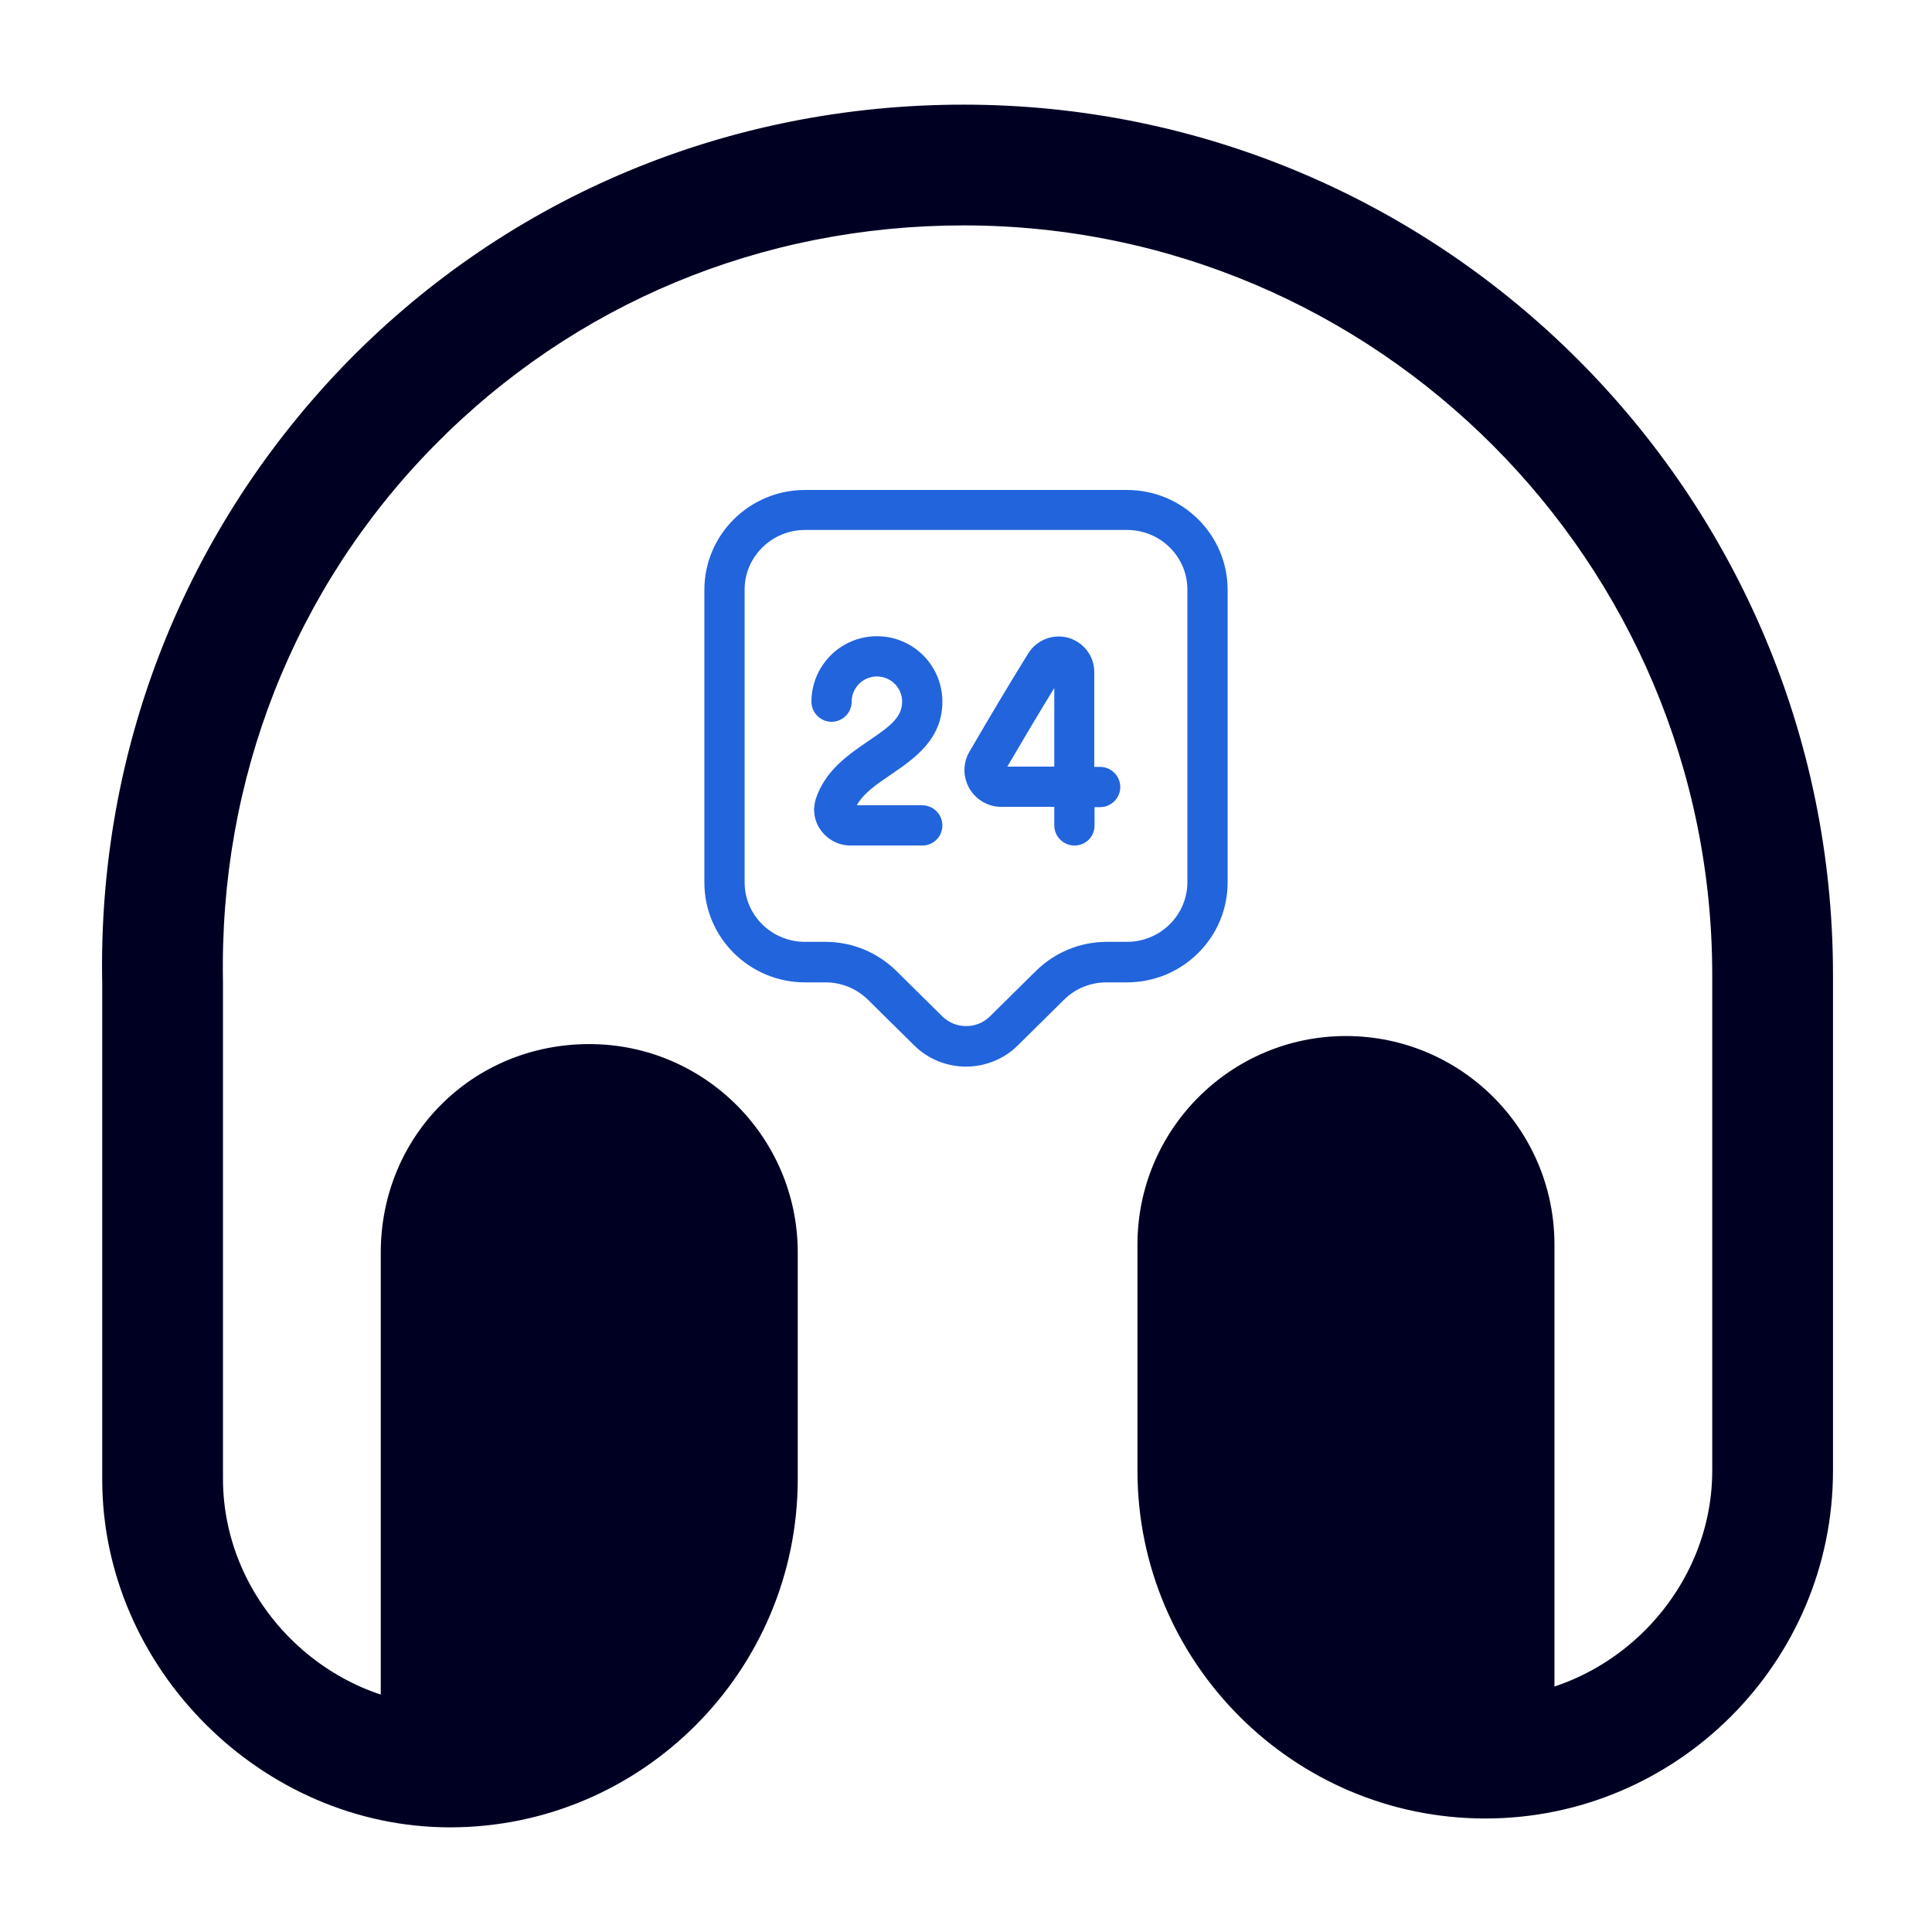 <svg width="72" height="72" viewBox="0 0 72 72" fill="none" xmlns="http://www.w3.org/2000/svg">
<path d="M16.77 68.1C9.75 68.1 3.81 62.16 3.81 55.14V36.66C3.63 27.93 6.9 19.68 12.96 13.47C19.02 7.29 27.18 3.9 35.91 3.9C53.79 3.9 68.31 18.45 68.31 36.33V54.81C68.31 61.95 62.49 67.77 55.35 67.77C48.21 67.77 42.39 61.95 42.39 54.81V46.38C42.39 42.09 45.87 38.61 50.16 38.61C54.45 38.61 57.93 42.09 57.93 46.38V63.768C57.93 64.998 56.91 66.018 55.68 66.018C54.45 66.018 53.43 64.998 53.43 63.768V46.38C53.43 44.34 51.78 43.11 50.16 43.11C48.12 43.11 46.89 44.761 46.89 46.38V54.81C46.89 59.401 50.76 63.27 55.35 63.27C59.94 63.27 63.81 59.401 63.81 54.81V36.33C63.81 20.94 51.3 8.4 35.91 8.4C28.38 8.4 21.39 11.31 16.17 16.62C10.95 21.93 8.16 29.041 8.31 36.6V55.11C8.31 59.7 12.18 63.57 16.77 63.57C21.36 63.57 25.23 59.7 25.23 55.11V46.68C25.23 44.64 23.58 43.41 21.96 43.41C19.92 43.41 18.69 45.06 18.69 46.68V64C18.69 65.23 17.67 66.25 16.44 66.25C15.21 66.25 14.19 65.23 14.19 64V46.68C14.19 42.33 17.61 38.91 21.96 38.91C26.25 38.91 29.73 42.39 29.73 46.68V55.11C29.73 62.28 23.91 68.1 16.77 68.1Z" fill="#000023"/>
<path d="M54 46.217V64C54 64 52.355 63.555 51.461 62.954C50.521 62.323 49.429 60.862 49.429 60.862C49.429 60.862 48.314 59.7 47.906 58.77C47.569 58.002 47.565 57.502 47.398 56.678C46.503 52.28 47.398 45.171 47.398 45.171C47.398 45.171 47.849 44.054 48.413 43.602C49.212 42.963 49.954 42.918 50.953 43.079C51.829 43.221 52.357 43.479 52.984 44.125C53.611 44.771 54 46.217 54 46.217Z" fill="#000023" stroke="#000023"/>
<path d="M19 46.217V64C19 64 20.645 63.555 21.539 62.954C22.479 62.323 23.571 60.862 23.571 60.862C23.571 60.862 24.686 59.7 25.094 58.77C25.431 58.002 25.435 57.502 25.602 56.678C26.497 52.28 25.602 45.171 25.602 45.171C25.602 45.171 25.151 44.054 24.587 43.602C23.788 42.963 23.046 42.918 22.047 43.079C21.171 43.221 20.643 43.479 20.016 44.125C19.389 44.771 19 46.217 19 46.217Z" fill="#000023" stroke="#000023"/>
<path d="M36 39.75C35.3 39.75 34.59 39.48 34.06 38.95L32.35 37.26C31.92 36.84 31.36 36.61 30.76 36.61H30C27.93 36.61 26.25 34.94 26.25 32.89V21.98C26.25 19.93 27.93 18.26 30 18.26H42C44.07 18.26 45.75 19.93 45.75 21.98V32.89C45.75 34.94 44.07 36.61 42 36.61H41.24C40.64 36.61 40.07 36.84 39.65 37.26L37.94 38.95C37.41 39.48 36.7 39.75 36 39.75ZM30 19.75C28.76 19.75 27.75 20.75 27.75 21.97V32.88C27.75 34.11 28.76 35.1 30 35.1H30.76C31.76 35.1 32.7 35.49 33.41 36.19L35.12 37.88C35.61 38.36 36.4 38.36 36.89 37.88L38.6 36.19C39.31 35.49 40.25 35.1 41.25 35.1H42C43.24 35.1 44.25 34.1 44.25 32.88V21.97C44.25 20.74 43.24 19.75 42 19.75H30Z" fill="#2264DC"/>
<path d="M34.38 31.51H31.7C31.26 31.51 30.85 31.3 30.59 30.94C30.34 30.6 30.28 30.18 30.4 29.78C30.75 28.71 31.61 28.13 32.37 27.61C33.17 27.07 33.62 26.73 33.62 26.15C33.62 25.63 33.2 25.21 32.68 25.21C32.16 25.21 31.74 25.63 31.74 26.15C31.74 26.56 31.4 26.9 30.99 26.9C30.58 26.9 30.24 26.56 30.24 26.15C30.24 24.81 31.33 23.71 32.68 23.71C34.03 23.71 35.12 24.8 35.12 26.15C35.12 27.56 34.06 28.28 33.21 28.86C32.68 29.22 32.18 29.56 31.93 30.01H34.37C34.78 30.01 35.12 30.35 35.12 30.76C35.12 31.17 34.79 31.51 34.38 31.51Z" fill="#2264DC"/>
<path d="M40.04 31.51C39.63 31.51 39.29 31.17 39.29 30.76V30.07H37.33C37.33 30.07 37.33 30.07 37.32 30.07C36.83 30.07 36.38 29.81 36.13 29.39C35.88 28.96 35.88 28.43 36.13 28.01C36.81 26.84 37.6 25.51 38.32 24.35C38.64 23.84 39.25 23.61 39.82 23.77C40.39 23.94 40.79 24.46 40.78 25.06V28.58H41C41.41 28.58 41.75 28.92 41.75 29.33C41.75 29.74 41.41 30.08 41 30.08H40.79V30.77C40.79 31.18 40.46 31.51 40.04 31.51ZM39.29 25.64C38.7 26.6 38.09 27.63 37.54 28.57H39.29V25.64Z" fill="#2264DC"/>
</svg>
